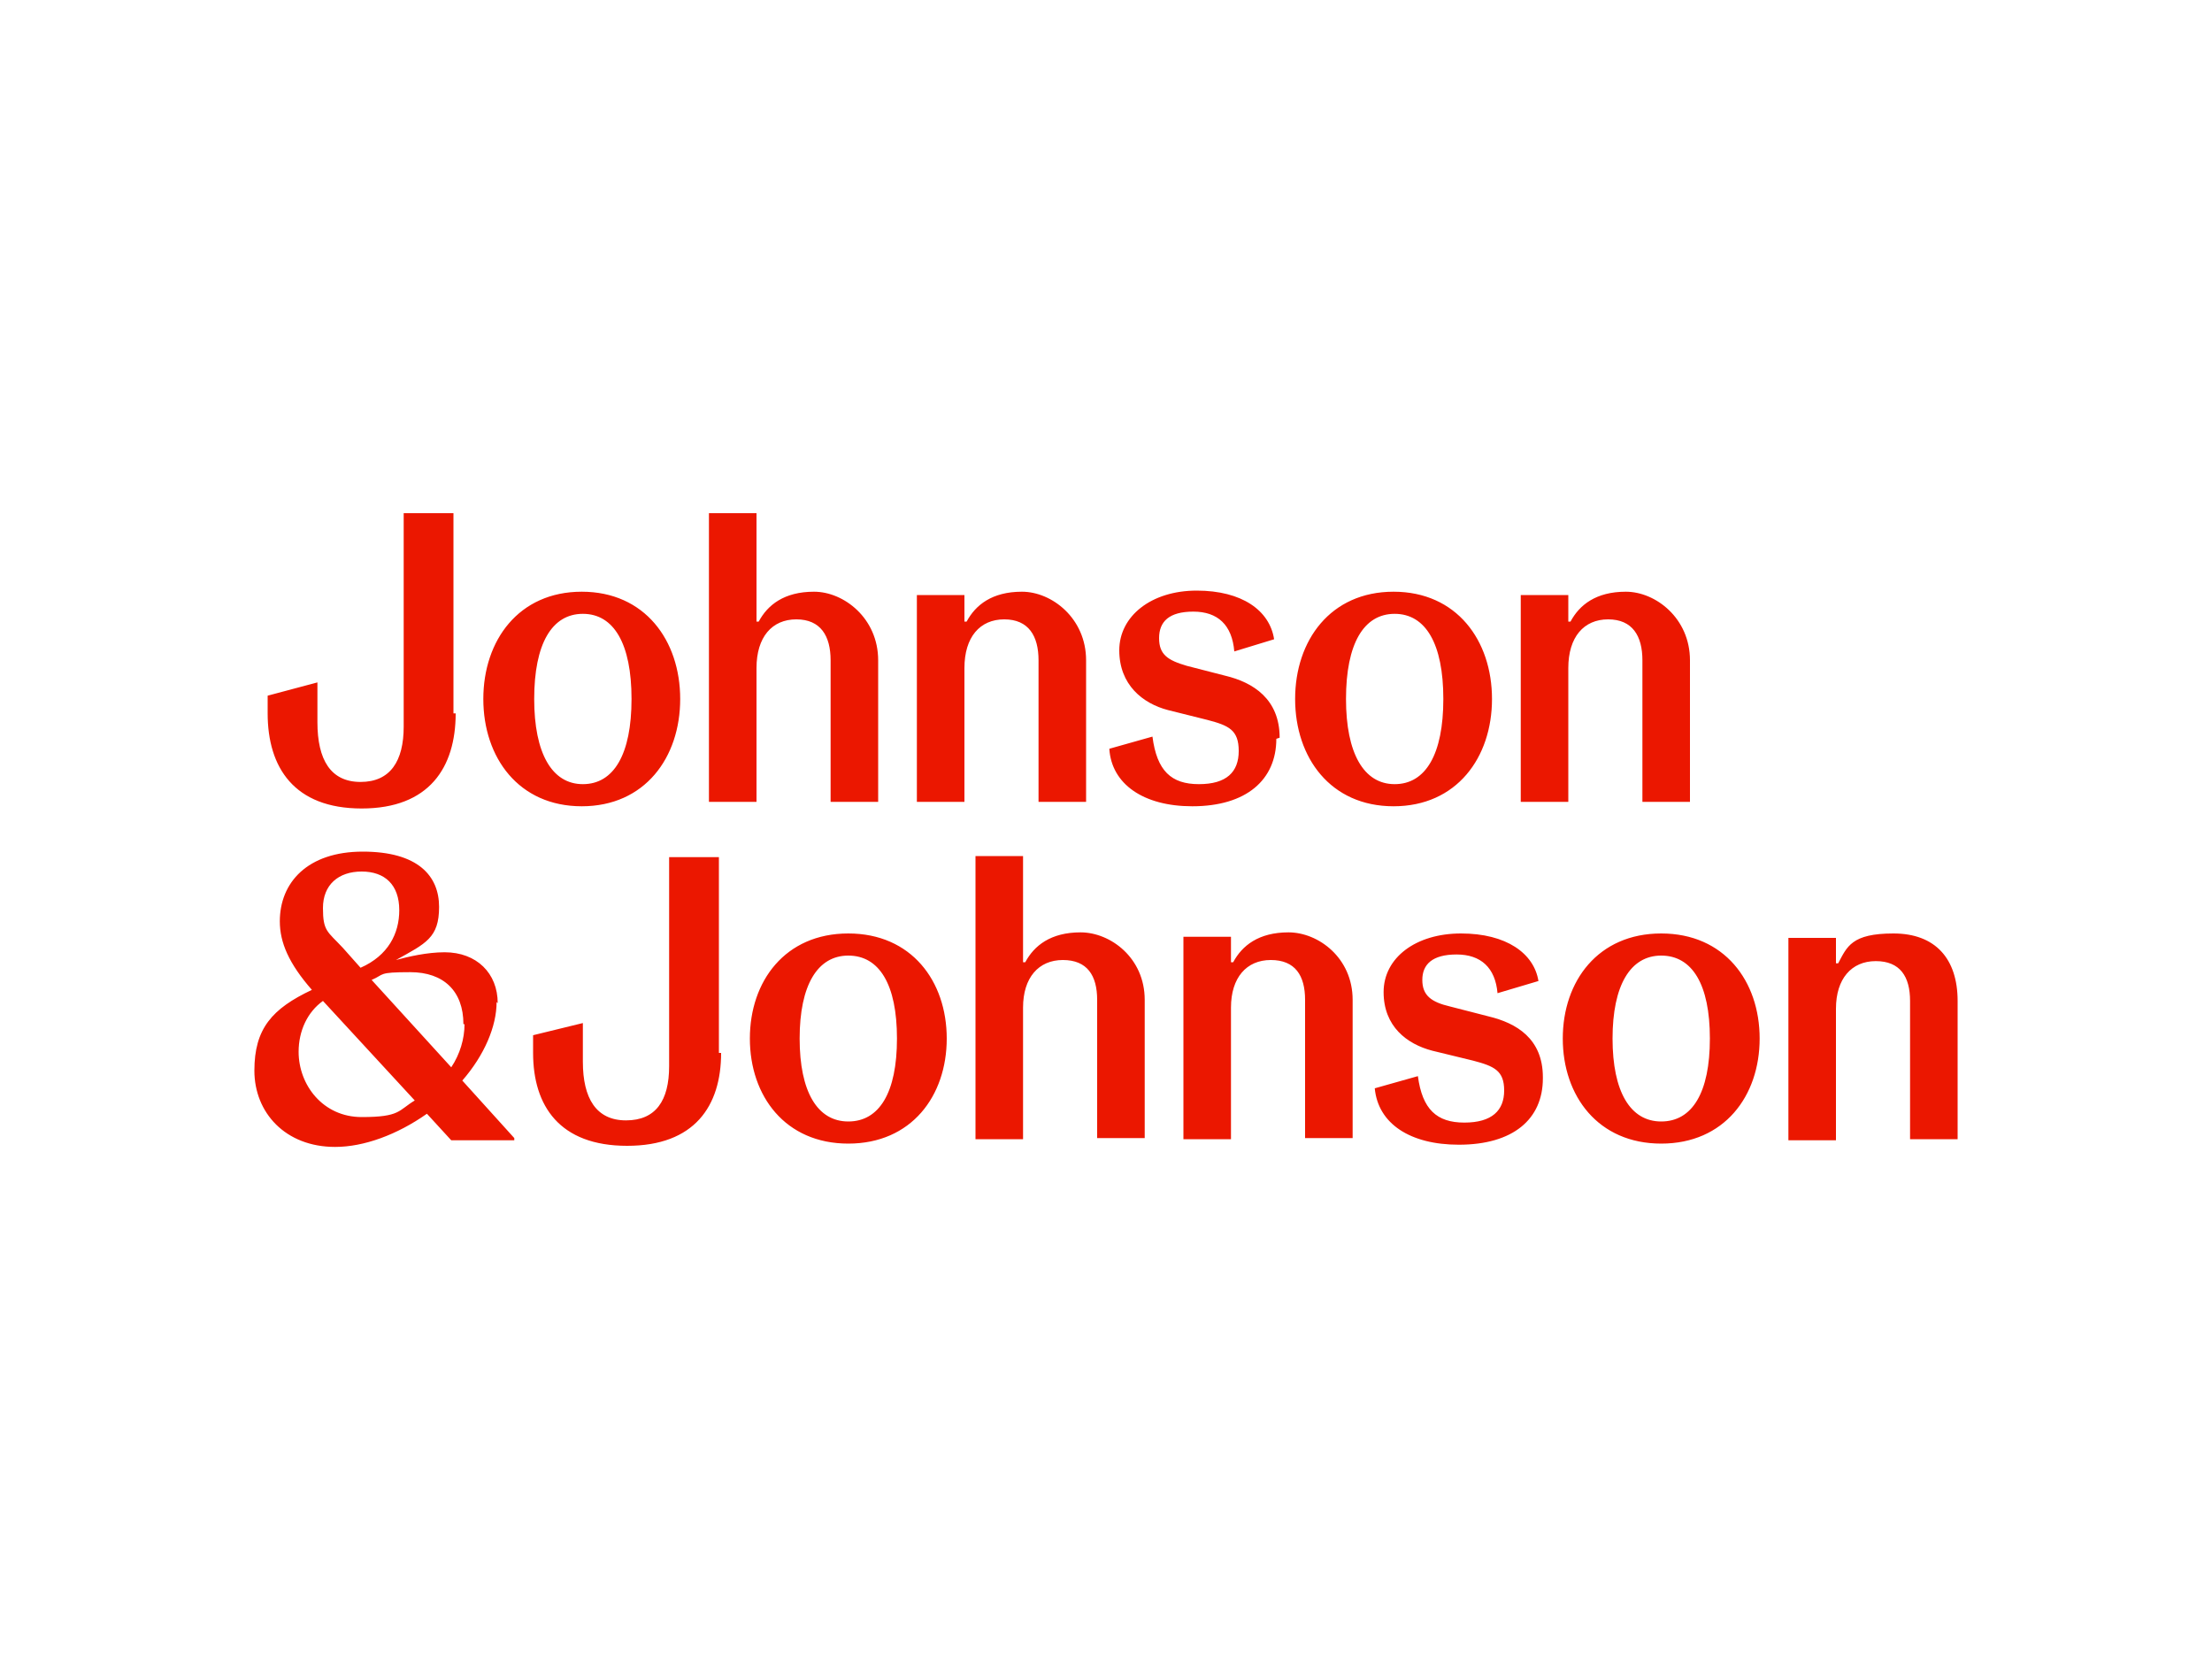 <?xml version="1.0" encoding="UTF-8"?>
<svg xmlns="http://www.w3.org/2000/svg" version="1.1" viewBox="0 0 200 150">
  <defs>
    <style>
      .cls-1 {
        fill: #eb1700;
        fill-rule: evenodd;
      }
    </style>
  </defs>
  <!-- Generator: Adobe Illustrator 28.6.0, SVG Export Plug-In . SVG Version: 1.2.0 Build 709)  -->
  <g>
    <g id="Layer_1">
      <path class="cls-1" d="M141.8,60.4v12.1h-4.3v-18.7h4.3v2.4h.2c.8-1.5,2.3-2.7,5-2.7s5.8,2.4,5.8,6.2v12.8h-4.3v-12.8c0-2.2-.9-3.7-3.1-3.7s-3.6,1.6-3.6,4.4ZM121.7,63.2c0,4.9,1.6,7.7,4.4,7.7s4.4-2.7,4.4-7.7-1.6-7.7-4.4-7.7-4.4,2.7-4.4,7.7ZM134.9,63.2c0,5.3-3.2,9.7-8.9,9.7s-8.9-4.4-8.9-9.7,3.2-9.7,8.9-9.7,8.9,4.4,8.9,9.7ZM115.4,66.8c0,3.7-2.7,6.1-7.6,6.1h0c-4.4,0-7.3-2-7.5-5.2l3.9-1.1c.4,3.1,1.7,4.3,4.2,4.3s3.6-1.1,3.6-3-.9-2.3-2.8-2.8l-3.6-.9c-2.3-.6-4.4-2.3-4.4-5.4s2.9-5.4,7-5.4,6.6,1.8,7,4.4l-3.6,1.1c-.2-2.4-1.5-3.6-3.7-3.6s-3.1.9-3.1,2.4.8,2,2.5,2.5l3.5.9c2.5.6,4.9,2.1,4.9,5.6ZM87.2,60.4v12.1h0s-4.3,0-4.3,0v-18.7h4.3v2.4h.2c.8-1.5,2.3-2.7,5-2.7s5.8,2.4,5.8,6.2v12.8h-4.3v-12.8c0-2.2-.9-3.7-3.1-3.7s-3.6,1.6-3.6,4.4ZM68.4,60.4v12.1h0s-4.3,0-4.3,0v-26.1h4.3v9.8h.2c.8-1.5,2.3-2.7,5-2.7s5.8,2.4,5.8,6.2v12.8h-4.3v-12.8c0-2.2-.9-3.7-3.1-3.7s-3.6,1.6-3.6,4.4ZM48.3,63.2c0,4.9,1.6,7.7,4.4,7.7s4.4-2.7,4.4-7.7-1.6-7.7-4.4-7.7-4.4,2.7-4.4,7.7ZM61.5,63.2c0,5.3-3.2,9.7-8.9,9.7s-8.9-4.4-8.9-9.7,3.2-9.7,8.9-9.7,8.9,4.4,8.9,9.7ZM41.2,64.5c0,4.9-2.4,8.6-8.5,8.6s-8.5-3.7-8.5-8.6v-1.6l4.5-1.2v3.6c0,3.4,1.2,5.4,3.9,5.4s3.9-1.9,3.9-5v-19.3h4.5v18.1ZM166,103h0s0,0,0,0h0ZM166,103v-11.8c0-2.7,1.4-4.3,3.6-4.3s3.1,1.4,3.1,3.6v12.5h4.3v-12.5c0-3.8-2-6.1-5.8-6.1s-4.2,1.2-5,2.7h-.2v-2.3h-4.3v18.3h4.3ZM145.8,93.9c0,4.8,1.6,7.5,4.4,7.5s4.4-2.6,4.4-7.5-1.6-7.5-4.4-7.5-4.4,2.7-4.4,7.5ZM159.1,93.9c0,5.2-3.2,9.5-8.9,9.5s-8.9-4.3-8.9-9.5,3.2-9.5,8.9-9.5,8.9,4.3,8.9,9.5ZM139.5,97.5c0,3.7-2.7,6-7.6,6h0c-4.4,0-7.3-1.9-7.6-5.1l3.9-1.1c.4,3,1.7,4.2,4.2,4.2s3.6-1.1,3.6-2.9-.9-2.2-2.8-2.7l-3.7-.9c-2.3-.6-4.4-2.2-4.4-5.3s2.9-5.3,7-5.3,6.6,1.8,7,4.3l-3.7,1.1c-.2-2.3-1.5-3.5-3.7-3.5s-3.1.9-3.1,2.3.8,2,2.5,2.4l3.5.9c2.5.6,4.9,2,4.9,5.5ZM111.3,91.2v11.8h0s-4.3,0-4.3,0v-18.3h4.3v2.3h.2c.8-1.5,2.3-2.7,5-2.7s5.8,2.3,5.8,6.1v12.5h-4.3v-12.5c0-2.2-.9-3.6-3.1-3.6s-3.6,1.6-3.6,4.3ZM92.5,91.2v11.8h0s-4.3,0-4.3,0v-25.6h4.3v9.6h.2c.8-1.5,2.3-2.7,5-2.7s5.8,2.3,5.8,6.1v12.5h-4.3v-12.5c0-2.2-.9-3.6-3.1-3.6s-3.6,1.6-3.6,4.3ZM72.3,93.9c0,4.8,1.6,7.5,4.4,7.5s4.4-2.6,4.4-7.5-1.6-7.5-4.4-7.5-4.4,2.7-4.4,7.5ZM85.6,93.9c0,5.2-3.2,9.5-8.9,9.5s-8.9-4.3-8.9-9.5,3.2-9.5,8.9-9.5,8.9,4.3,8.9,9.5ZM65.2,95.2c0,4.8-2.4,8.4-8.5,8.4h0c-6.1,0-8.5-3.6-8.5-8.4v-1.6l4.5-1.1v3.5c0,3.3,1.2,5.3,3.9,5.3s3.9-1.8,3.9-4.9v-18.9h4.5v17.7ZM27,95.1c0,3,2.2,5.9,5.7,5.9s3.3-.6,4.8-1.5l-8.3-9c-1.4,1-2.2,2.7-2.2,4.6ZM41.9,92.6c0-3-1.8-4.7-4.8-4.7s-2.3.2-3.5.7l7.2,7.9c.8-1.2,1.2-2.6,1.2-3.9ZM36.1,82.3c0-2.3-1.3-3.5-3.4-3.5h0c-2.1,0-3.5,1.2-3.5,3.3s.4,2.1,1.8,3.6l1.6,1.8c2.5-1.1,3.5-3.1,3.5-5.2ZM44.9,90.6c0,2.2-1.1,4.8-3.1,7.1h0s4.7,5.2,4.7,5.2v.2h-5.7l-2.2-2.4c-2.7,1.9-5.7,3-8.3,3-4.5,0-7.3-3.1-7.3-6.9s1.6-5.6,5.2-7.3h0c-2.1-2.4-2.9-4.3-2.9-6.2,0-3.5,2.5-6.3,7.5-6.3s6.9,2.2,6.9,5-1.2,3.3-3.9,4.8h0c1.1-.3,2.8-.7,4.4-.7,2.9,0,4.8,1.9,4.8,4.6Z"/>
    </g>
  </g>
</svg>